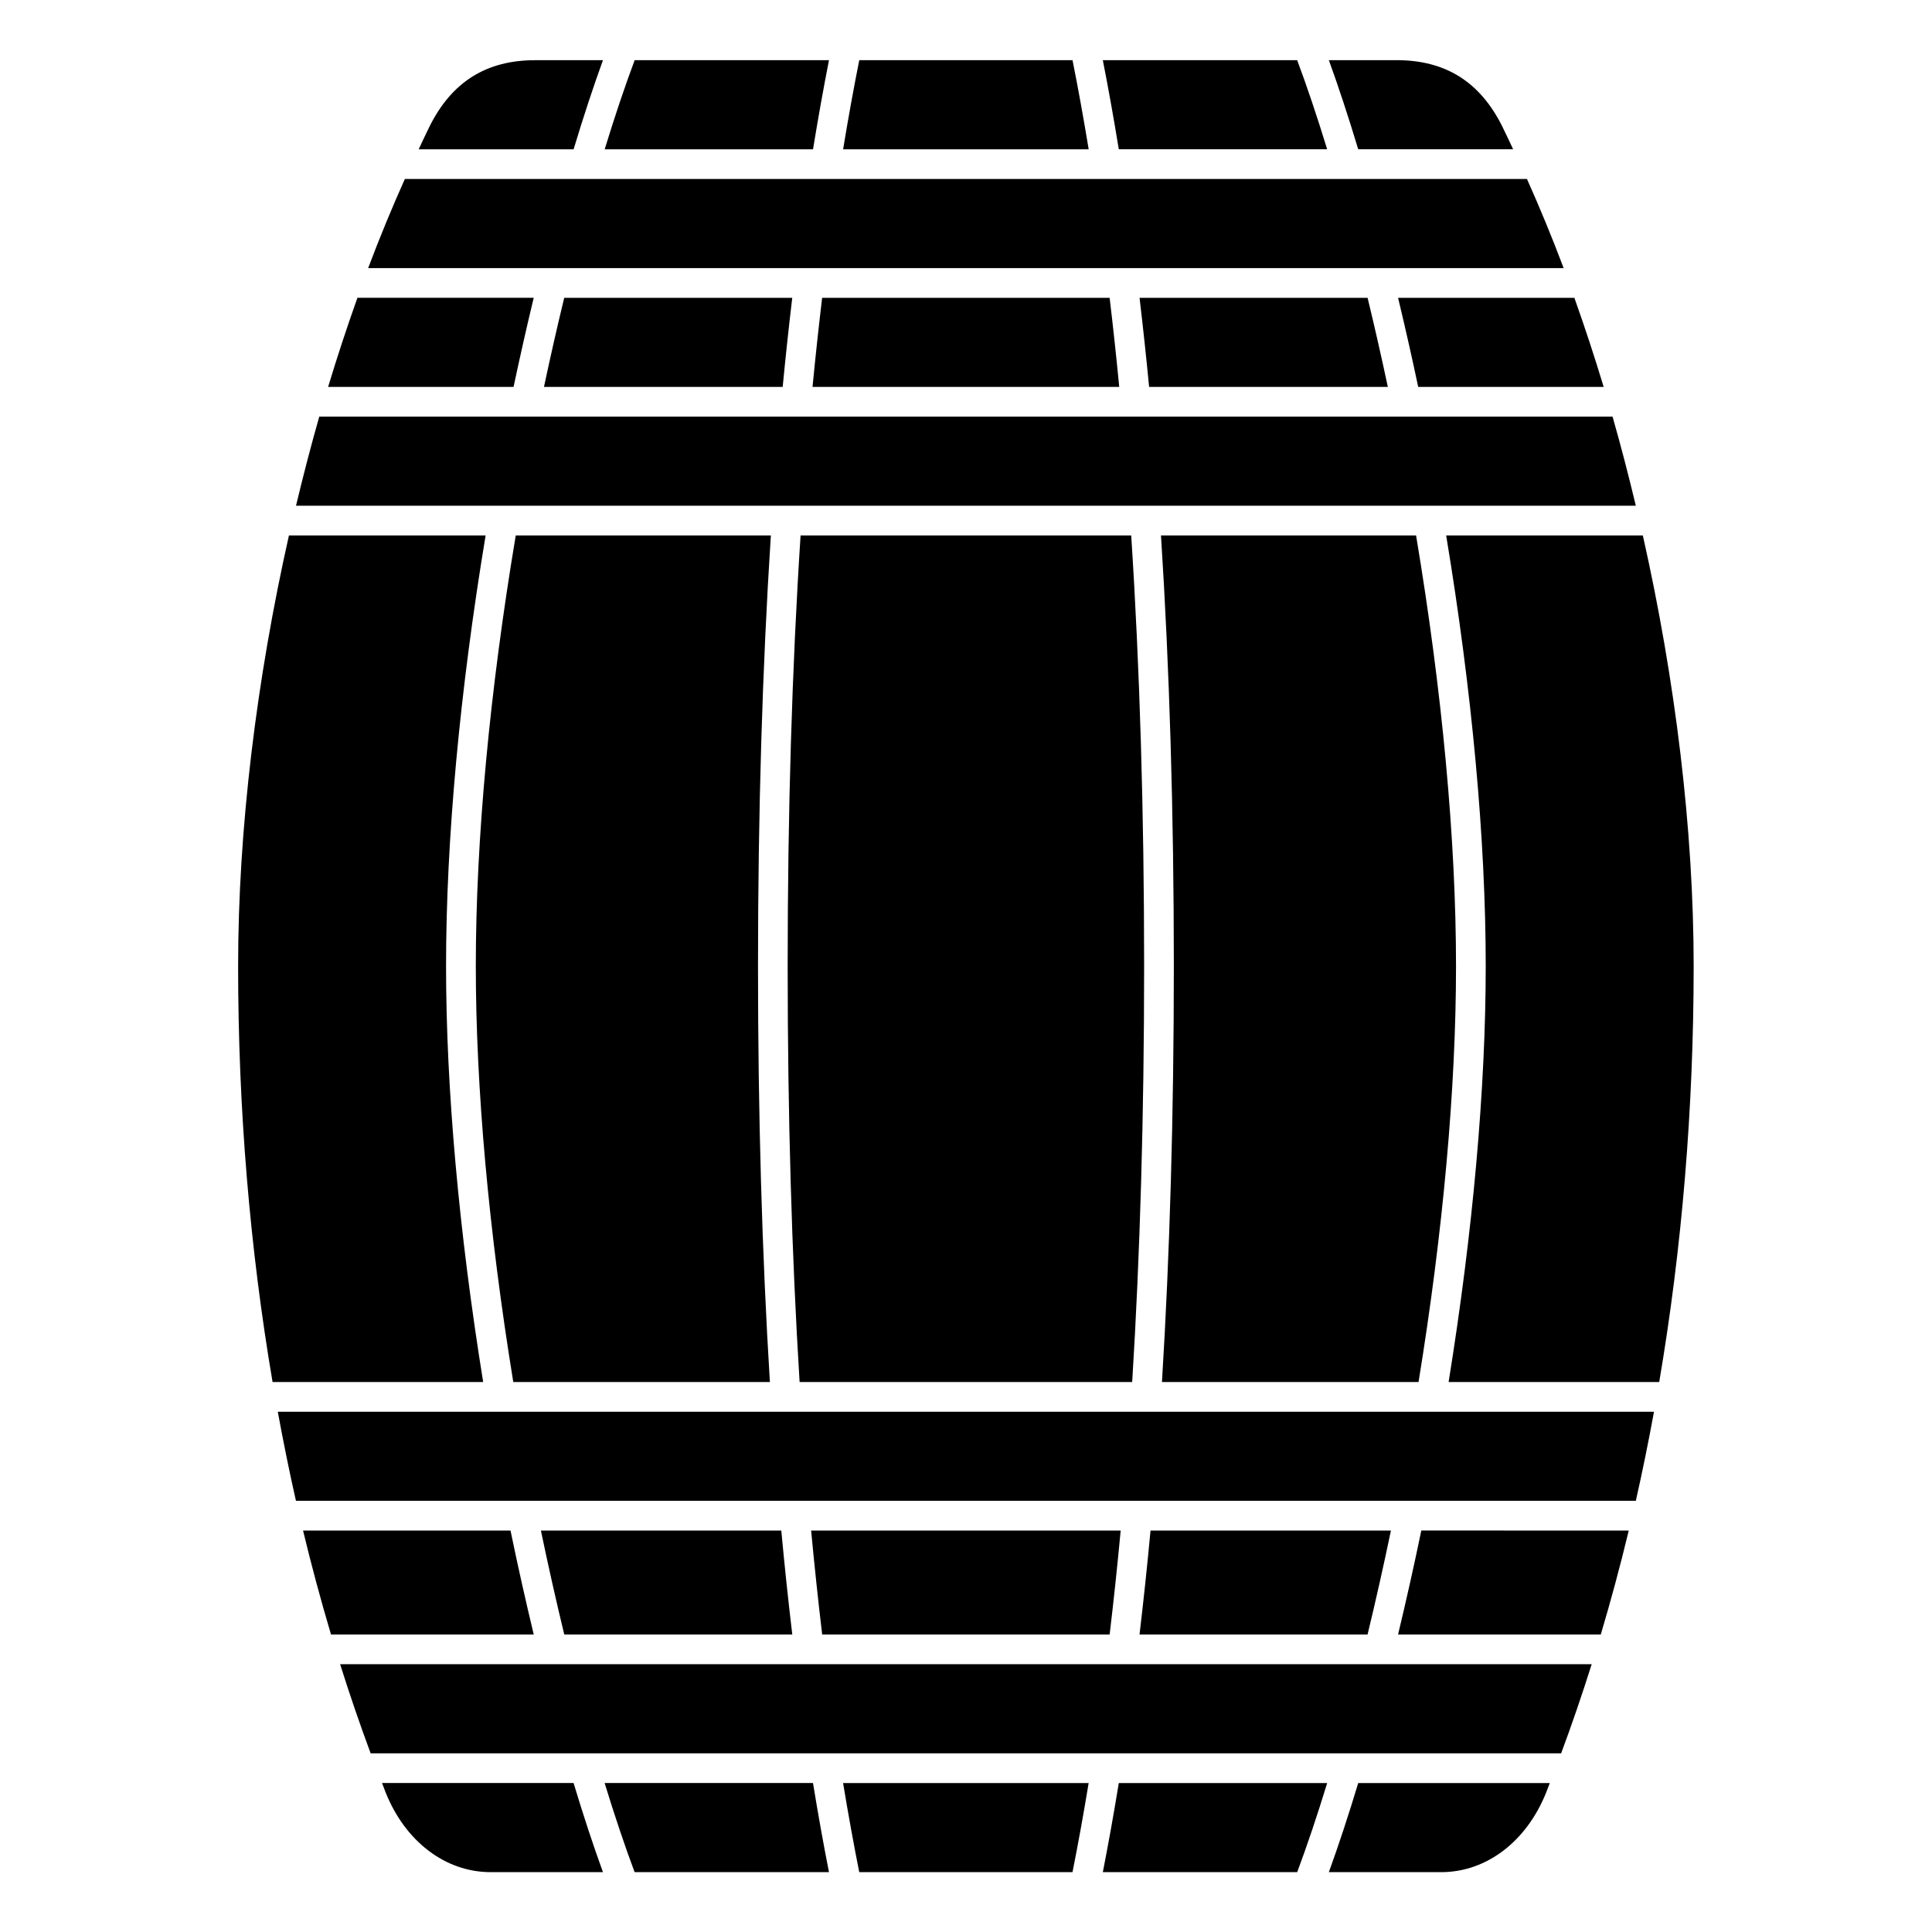 <?xml version="1.0" encoding="UTF-8"?>
<!-- Uploaded to: ICON Repo, www.svgrepo.com, Generator: ICON Repo Mixer Tools -->
<svg fill="#000000" width="800px" height="800px" version="1.1" viewBox="144 144 512 512" xmlns="http://www.w3.org/2000/svg">
 <g>
  <path d="m280.68 285.9c-6.914 41.266-10.586 80.676-10.586 114.14 0 32.363 3.449 70.406 9.93 110.21h68.004c-2.082-33.785-3.148-70.816-3.148-110.21 0-40.863 1.152-79.211 3.406-114.14z"/>
  <path d="m285.44 222.92h-46.719c-2.746 7.699-5.336 15.578-7.769 23.617h49.148c1.703-8.035 3.488-15.922 5.34-23.617z"/>
  <path d="m448.53 246.54h63.262c-1.703-7.996-3.496-15.906-5.367-23.617h-60.43c0.906 7.676 1.758 15.566 2.535 23.617z"/>
  <path d="m359.33 246.54h81.281c-0.781-8.051-1.629-15.949-2.547-23.617h-76.188c-0.918 7.699-1.773 15.602-2.547 23.617z"/>
  <path d="m352.74 400.04c0 39.418 1.07 76.453 3.164 110.21h88.137c2.094-33.781 3.164-70.816 3.164-110.21 0-40.891-1.156-79.246-3.422-114.14h-87.621c-2.266 34.891-3.422 73.254-3.422 114.14z"/>
  <path d="m519.93 510.25c6.488-39.809 9.93-77.859 9.93-110.21 0-33.469-3.676-72.879-10.586-114.14h-67.602c2.25 34.934 3.406 73.281 3.406 114.14 0 39.367-1.066 76.395-3.148 110.21z"/>
  <path d="m571.34 254.41h-342.73c-2.219 7.766-4.258 15.656-6.168 23.617h355.07c-1.906-7.961-3.945-15.852-6.172-23.617z"/>
  <path d="m495.71 183.56c-2.684-8.75-5.344-16.66-7.945-23.617h-51.508c1.473 7.469 2.871 15.277 4.234 23.617z"/>
  <path d="m519.84 246.54h49.152c-2.434-8.039-5.023-15.918-7.769-23.617h-46.719c1.859 7.731 3.644 15.621 5.336 23.617z"/>
  <path d="m548.66 191.43h-297.37c-3.398 7.594-6.656 15.465-9.727 23.617h316.82c-3.07-8.152-6.324-16.023-9.723-23.617z"/>
  <path d="m428.23 159.95h-56.516c-1.484 7.438-2.902 15.242-4.281 23.617h65.078c-1.375-8.344-2.789-16.148-4.281-23.617z"/>
  <path d="m545 183.56c-0.973-2.039-1.922-4.125-2.914-6.113-5.887-11.777-15.035-17.504-27.965-17.504h-17.961c2.562 7.043 5.164 14.953 7.781 23.617z"/>
  <path d="m303.79 159.95h-17.961c-12.93 0-22.078 5.727-27.965 17.504-0.992 1.988-1.945 4.074-2.914 6.113h41.059c2.617-8.664 5.219-16.574 7.781-23.617z"/>
  <path d="m363.69 159.95h-51.5c-2.602 6.953-5.262 14.867-7.945 23.617h55.215c1.367-8.375 2.766-16.18 4.231-23.617z"/>
  <path d="m351.42 246.54c0.77-8.012 1.617-15.906 2.535-23.617h-60.43c-1.863 7.676-3.656 15.582-5.367 23.617z"/>
  <path d="m448.9 549.61c-0.867 9.324-1.844 18.539-2.914 27.551h60.43c2.184-9 4.25-18.23 6.195-27.551z"/>
  <path d="m440.99 549.61h-82.031c0.875 9.328 1.852 18.551 2.926 27.551h76.18c1.078-9.004 2.055-18.227 2.926-27.551z"/>
  <path d="m351.05 549.61h-63.707c1.949 9.348 4.019 18.578 6.195 27.551h60.426c-1.074-9.012-2.047-18.227-2.914-27.551z"/>
  <path d="m222.43 541.74h355.08c1.758-7.769 3.352-15.652 4.816-23.617h-364.71c1.461 7.965 3.055 15.844 4.816 23.617z"/>
  <path d="m579.37 285.9h-52.121c6.84 41.215 10.484 80.602 10.484 114.14 0 32.422-3.418 70.445-9.836 110.21h55.812c6.008-35.348 9.129-72.371 9.129-110.21 0-36.273-4.867-75.895-13.469-114.14z"/>
  <path d="m514.5 577.16h53.723c2.688-9.016 5.16-18.207 7.414-27.551l-54.977-0.004c-1.926 9.316-3.992 18.527-6.16 27.555z"/>
  <path d="m242.22 608.65h315.5c2.871-7.719 5.562-15.598 8.094-23.617h-331.68c2.527 8.016 5.223 15.898 8.09 23.617z"/>
  <path d="m304.23 616.52c2.668 8.703 5.328 16.613 7.949 23.617h51.508c-1.469-7.438-2.867-15.246-4.234-23.617z"/>
  <path d="m496.16 640.14h29.77c11.961 0 22.629-8.102 27.832-21.141 0.328-0.816 0.625-1.656 0.949-2.477l-50.766 0.004c-2.606 8.617-5.211 16.531-7.785 23.613z"/>
  <path d="m262.21 400.04c0-33.543 3.644-72.93 10.484-114.14h-52.121c-8.609 38.25-13.469 77.875-13.469 114.14 0 37.836 3.117 74.859 9.129 110.21h55.812c-6.418-39.75-9.836-77.777-9.836-110.21z"/>
  <path d="m279.29 549.61h-54.98c2.254 9.344 4.727 18.535 7.414 27.551h53.723c-2.16-8.996-4.227-18.207-6.156-27.551z"/>
  <path d="m245.24 616.52c0.324 0.82 0.621 1.66 0.949 2.477 5.207 13.039 15.871 21.141 27.832 21.141h29.77c-2.578-7.082-5.184-14.992-7.785-23.617z"/>
  <path d="m371.71 640.14h56.512c1.492-7.469 2.906-15.273 4.281-23.617l-65.074 0.004c1.383 8.375 2.797 16.176 4.281 23.613z"/>
  <path d="m436.26 640.14h51.508c2.621-7.004 5.281-14.914 7.949-23.617h-55.223c-1.367 8.344-2.762 16.148-4.234 23.617z"/>
 </g>
</svg>